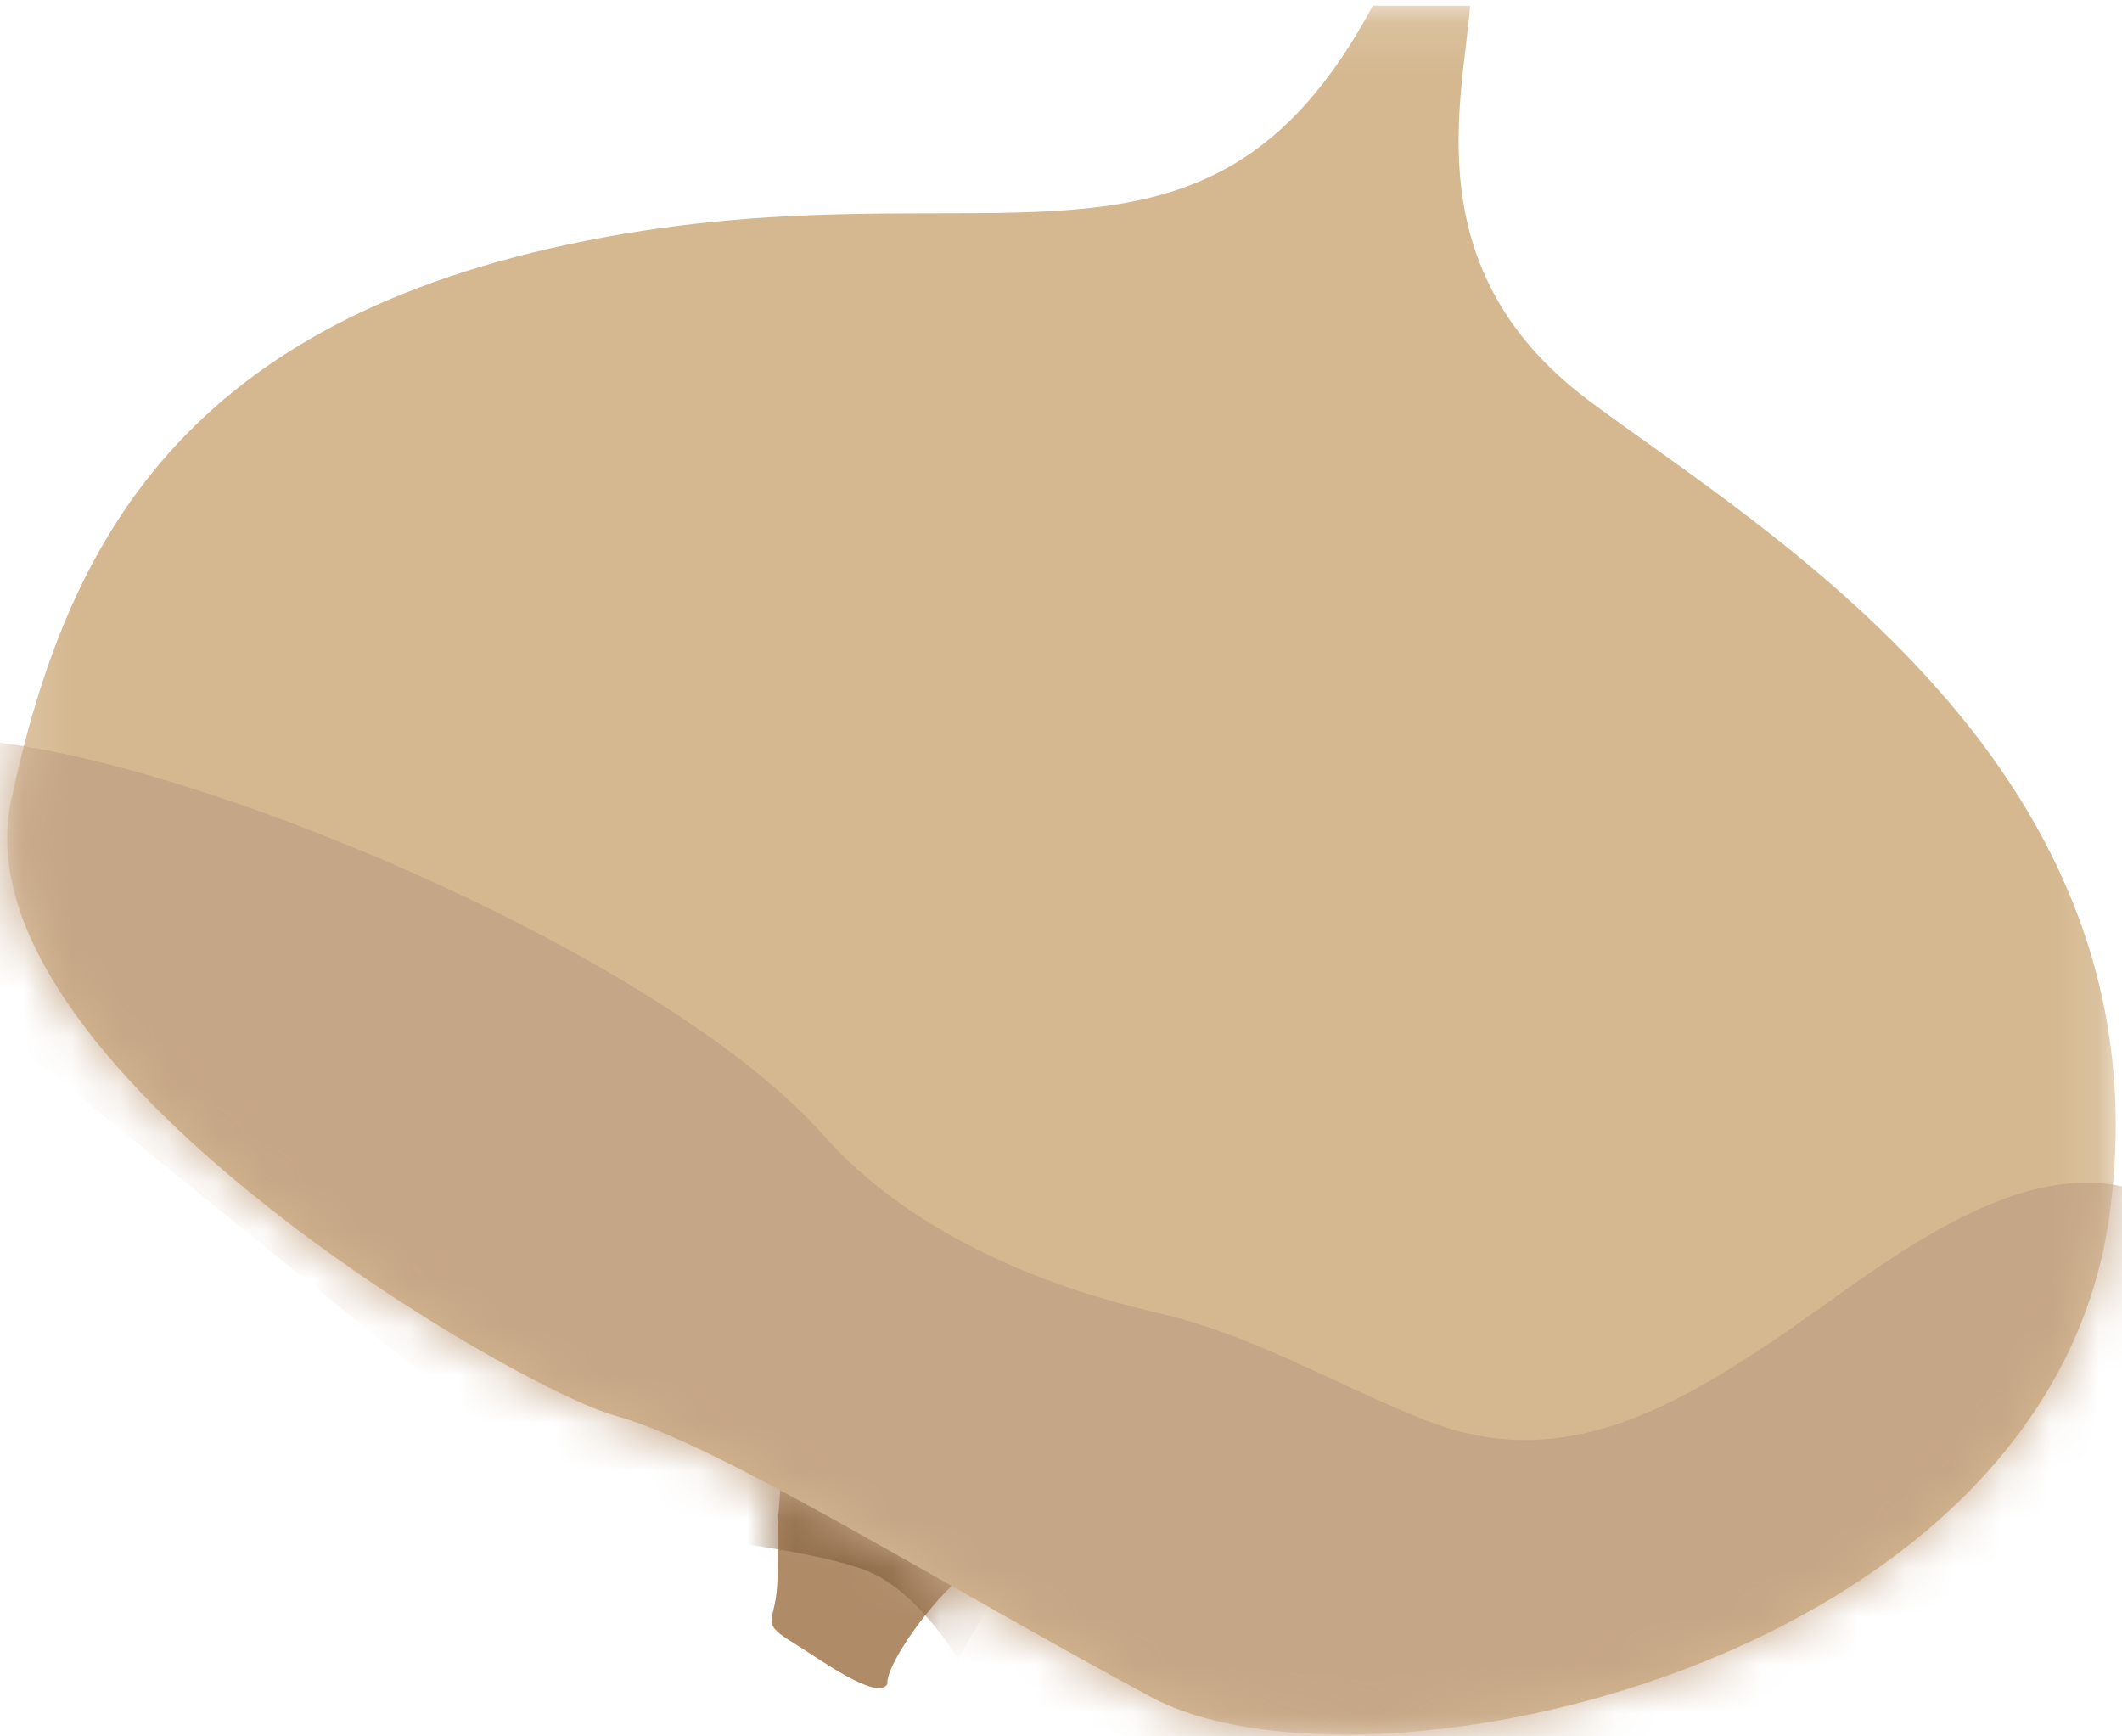 <svg width="44" height="36" xmlns="http://www.w3.org/2000/svg" xmlns:xlink="http://www.w3.org/1999/xlink"><defs><path d="M.168 1.672c0 .405.016.814-.01 1.218-.047.76-.366.73.35 1.165.432.26 1.684 1.183 1.882.817-.035-.397.917-1.716 1.562-2.216L.167.078c.163.11 0 1.406 0 1.594z" id="a"/><path id="c" d="M.148.118H43.87v35.844H.148z"/><path d="M28.465.118c-3.457 6.457-7.923 3.215-16.278 4.866C3.83 6.635 1.382 11.2.229 16.605-.924 22.01 10.6 28.751 12.762 29.352c2.162.6 6.627 3.424 11.094 5.826 4.466 2.402 18.584-.655 19.88-9.962 1.297-9.307-7.203-14.22-10.805-16.922-3.601-2.702-2.593-6.239-2.448-8.176" id="e"/></defs><g fill="none" fill-rule="evenodd"><path d="M20 32.642c-.661.513-1.636 1.865-1.6 2.271-.203.375-1.485-.57-1.927-.838-.734-.444-.407-.413-.359-1.193.026-.414.01-.833.01-1.248 0-.193.167-1.52-.001-1.634L20 32.642" fill="#AF8B68"/><g transform="translate(16 30)"><mask id="b" fill="#fff"><use xlink:href="#a"/></mask><path d="M3.863 4.4s-.828-1.431-1.93-1.85c-1.103-.42-3.814-.71-3.814-.71l.71-1.672 6.458 1.755L3.863 4.4z" fill="#8E6A47" mask="url(#b)"/></g><mask id="d" fill="#fff"><use xlink:href="#c"/></mask><path d="M30.483.118c-.145 1.937-1.153 5.474 2.448 8.176 3.602 2.702 12.102 7.615 10.806 16.922-1.297 9.307-15.415 12.364-19.881 9.962-4.467-2.402-8.933-5.226-11.094-5.826-2.16-.6-13.686-7.342-12.533-12.747C1.38 11.201 3.83 6.635 12.187 4.984c8.355-1.651 12.82 1.591 16.278-4.866h2.018z" fill="#D5B890" mask="url(#d)"/><g><mask id="f" fill="#fff"><use xlink:href="#e"/></mask><path d="M44.593 24.85l.013-.063c-2.652-1.128-5.728 1.595-7.8 2.985-2.282 1.529-4.523 2.746-7.23 1.68-1.956-.771-3.544-1.765-5.6-2.24-2.484-.573-5.146-1.698-6.903-3.677-3.176-3.577-12.216-7.463-16.925-8.117-2.16-.3-4.241 2.272-3.809 2.872.433.6 18.944 15.443 18.944 15.443s15.848 4.396 16.28 4.657c.764.447 7.085-3.957 7.707-4.508 1.253-1.112 2.373-1.413 3.602-2.552 1.294-1.2 1.332-4.721 1.72-6.48" fill="#C5A687" mask="url(#f)"/></g></g></svg>